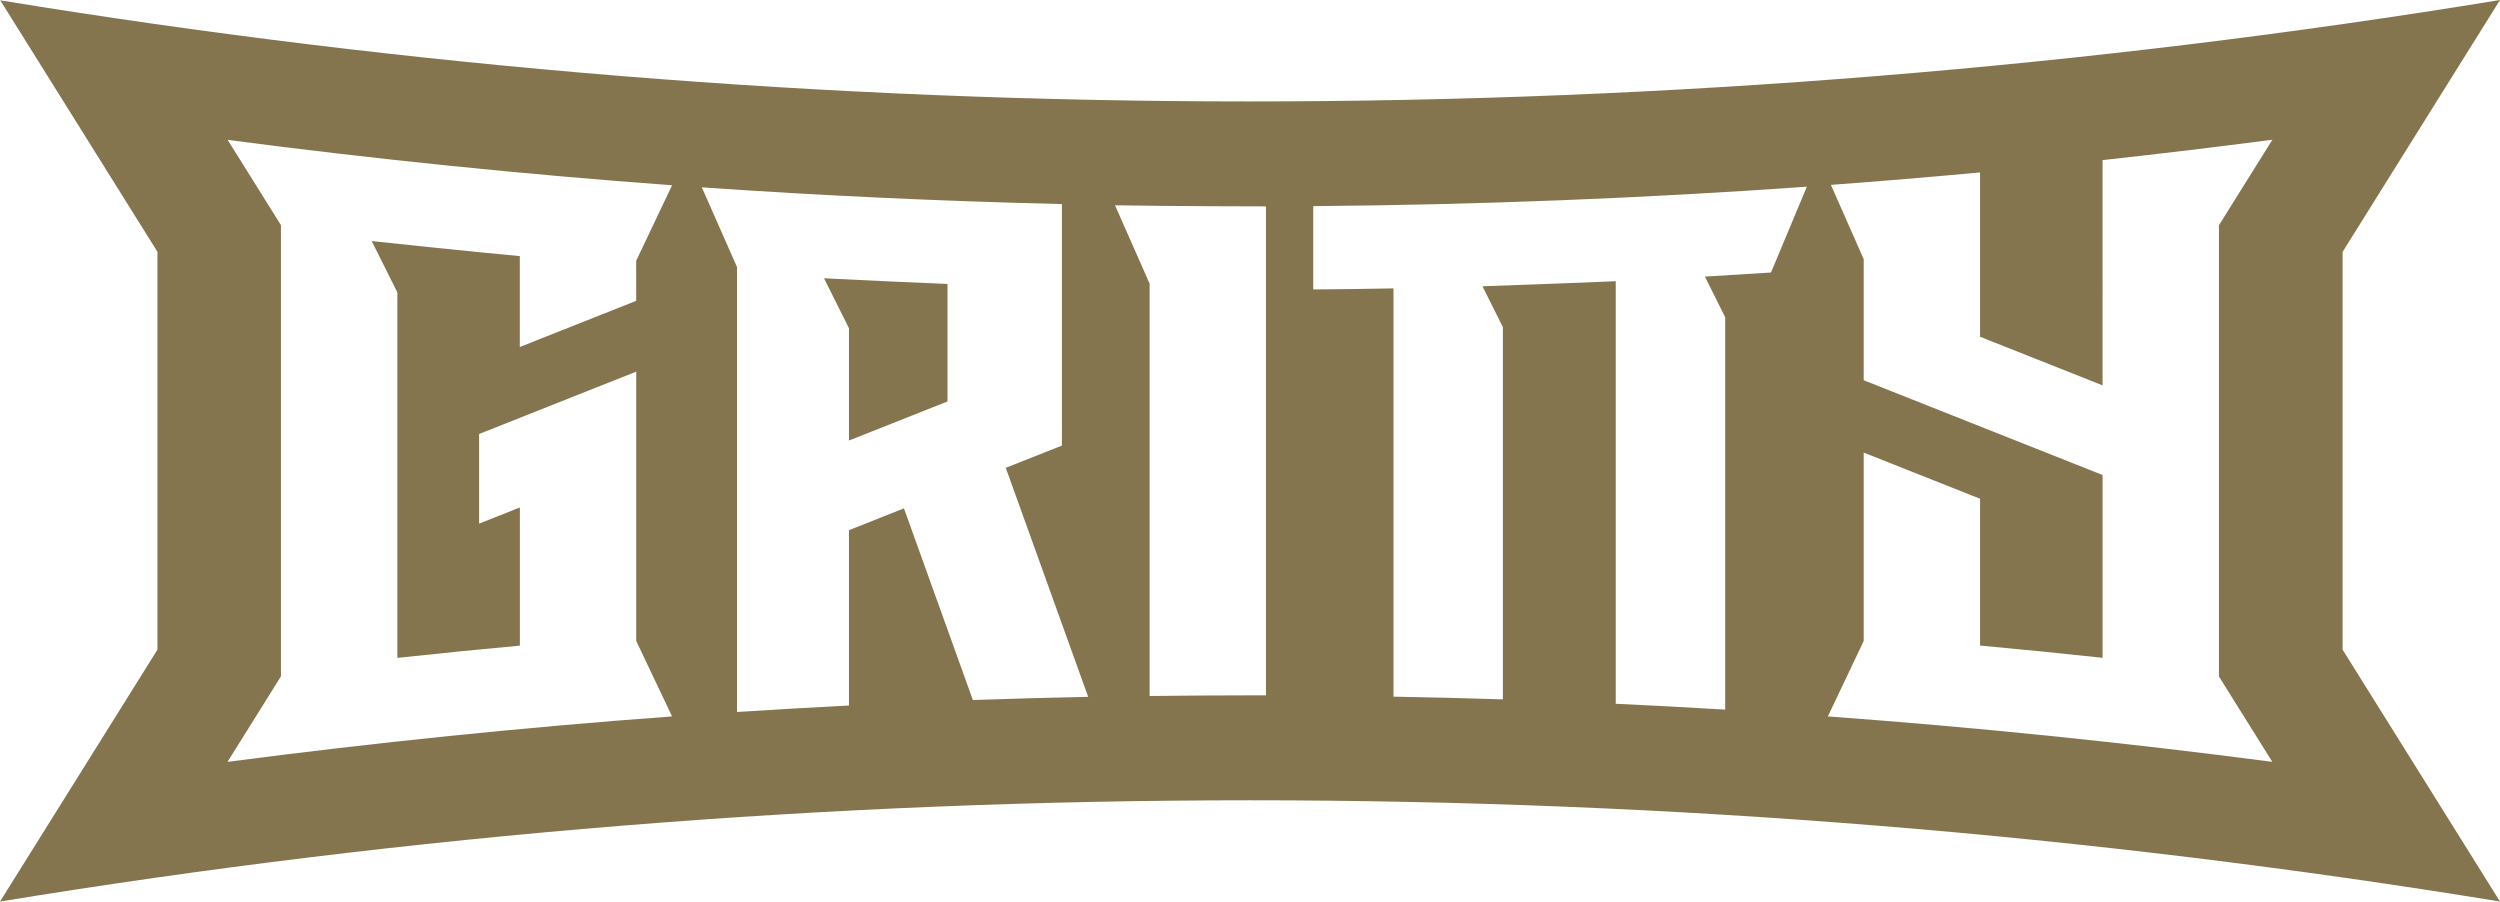 <svg viewBox="0 0 385.67 139.08" xmlns="http://www.w3.org/2000/svg" data-name="Layer 2" id="Layer_2">
  <defs>
    <style>
      .cls-1 {
        fill: #85754e;
      }
    </style>
  </defs>
  <g id="GRAPHICS">
    <g>
      <path d="M130.97,50.63v17.33s15.2-6.03,15.2-6.03v-18.12c-4.24-.16-16.5-.75-19.05-.88l3.85,7.71Z" class="cls-1"></path>
      <path d="M361.39,100.22v-61.37S385.67,0,385.67,0c-63.35,10.38-128.26,15.65-192.97,15.65C128.09,15.65,63.29,10.4.04.05l24.25,38.8v61.37S0,139.08,0,139.08c63.31-10.37,128.17-15.62,192.83-15.62,64.66,0,129.53,5.26,192.84,15.62l-24.28-38.86ZM57.35,37.2l3.95,7.91v56.38c6.29-.68,12.59-1.31,18.9-1.89v-21.32s-6.29,2.5-6.29,2.5v-13.83s24.24-9.62,24.24-9.62v41.55s5.53,11.64,5.53,11.64c-23.05,1.69-45.91,4.04-68.58,7.01l8.24-13.19V34.73s-8.22-13.15-8.22-13.15c22.66,2.97,45.52,5.31,68.56,7l-5.54,11.65v6.18s-17.95,7.12-17.95,7.12v-14.02c-6.21-.57-20.37-2.04-22.85-2.32M150.09,108.01l-10.64-29.59-8.48,3.37v27.05c-5.77.29-11.53.63-17.27,1V41.2s-5.43-12.3-5.43-12.3c18.41,1.28,36.93,2.14,55.55,2.58v37.26s-8.66,3.43-8.66,3.43l12.71,35.33c-5.94.12-11.86.29-17.77.49M195.3,107.27c-.82,0-1.64,0-2.47,0-5.17,0-10.33.04-15.48.1v-63.61s-5.34-12.09-5.34-12.09c8.98.15,22.28.17,23.29.17v75.44ZM273.22,42.04c-1.21.08-7.93.5-10.21.63l3.13,6.27v60.53c-5.62-.34-11.24-.64-16.88-.9V43.38c-4.98.23-18.07.7-20.56.78l3.15,6.31v57.42c-5.62-.18-11.24-.32-16.88-.42v-62.98c-4.13.08-8.25.13-12.38.16v-12.85c25.58-.21,50.97-1.21,76.15-3l-5.53,13.24ZM350.55,117.53c-22.66-2.97-45.53-5.32-68.57-7.01l5.53-11.64v-29.06s17.95,7.12,17.95,7.12v22.65c6.31.58,12.61,1.21,18.9,1.89v-28.2s-36.85-14.62-36.85-14.62v-18.68s-5.06-11.46-5.06-11.46c7.69-.57,15.36-1.21,23.01-1.92v25.35s18.9,7.5,18.9,7.5V24.7c8.76-.96,17.49-2.01,26.2-3.15l-8.25,13.2v69.61s8.24,13.18,8.24,13.18Z" class="cls-1"></path>
    </g>
  </g>
</svg>